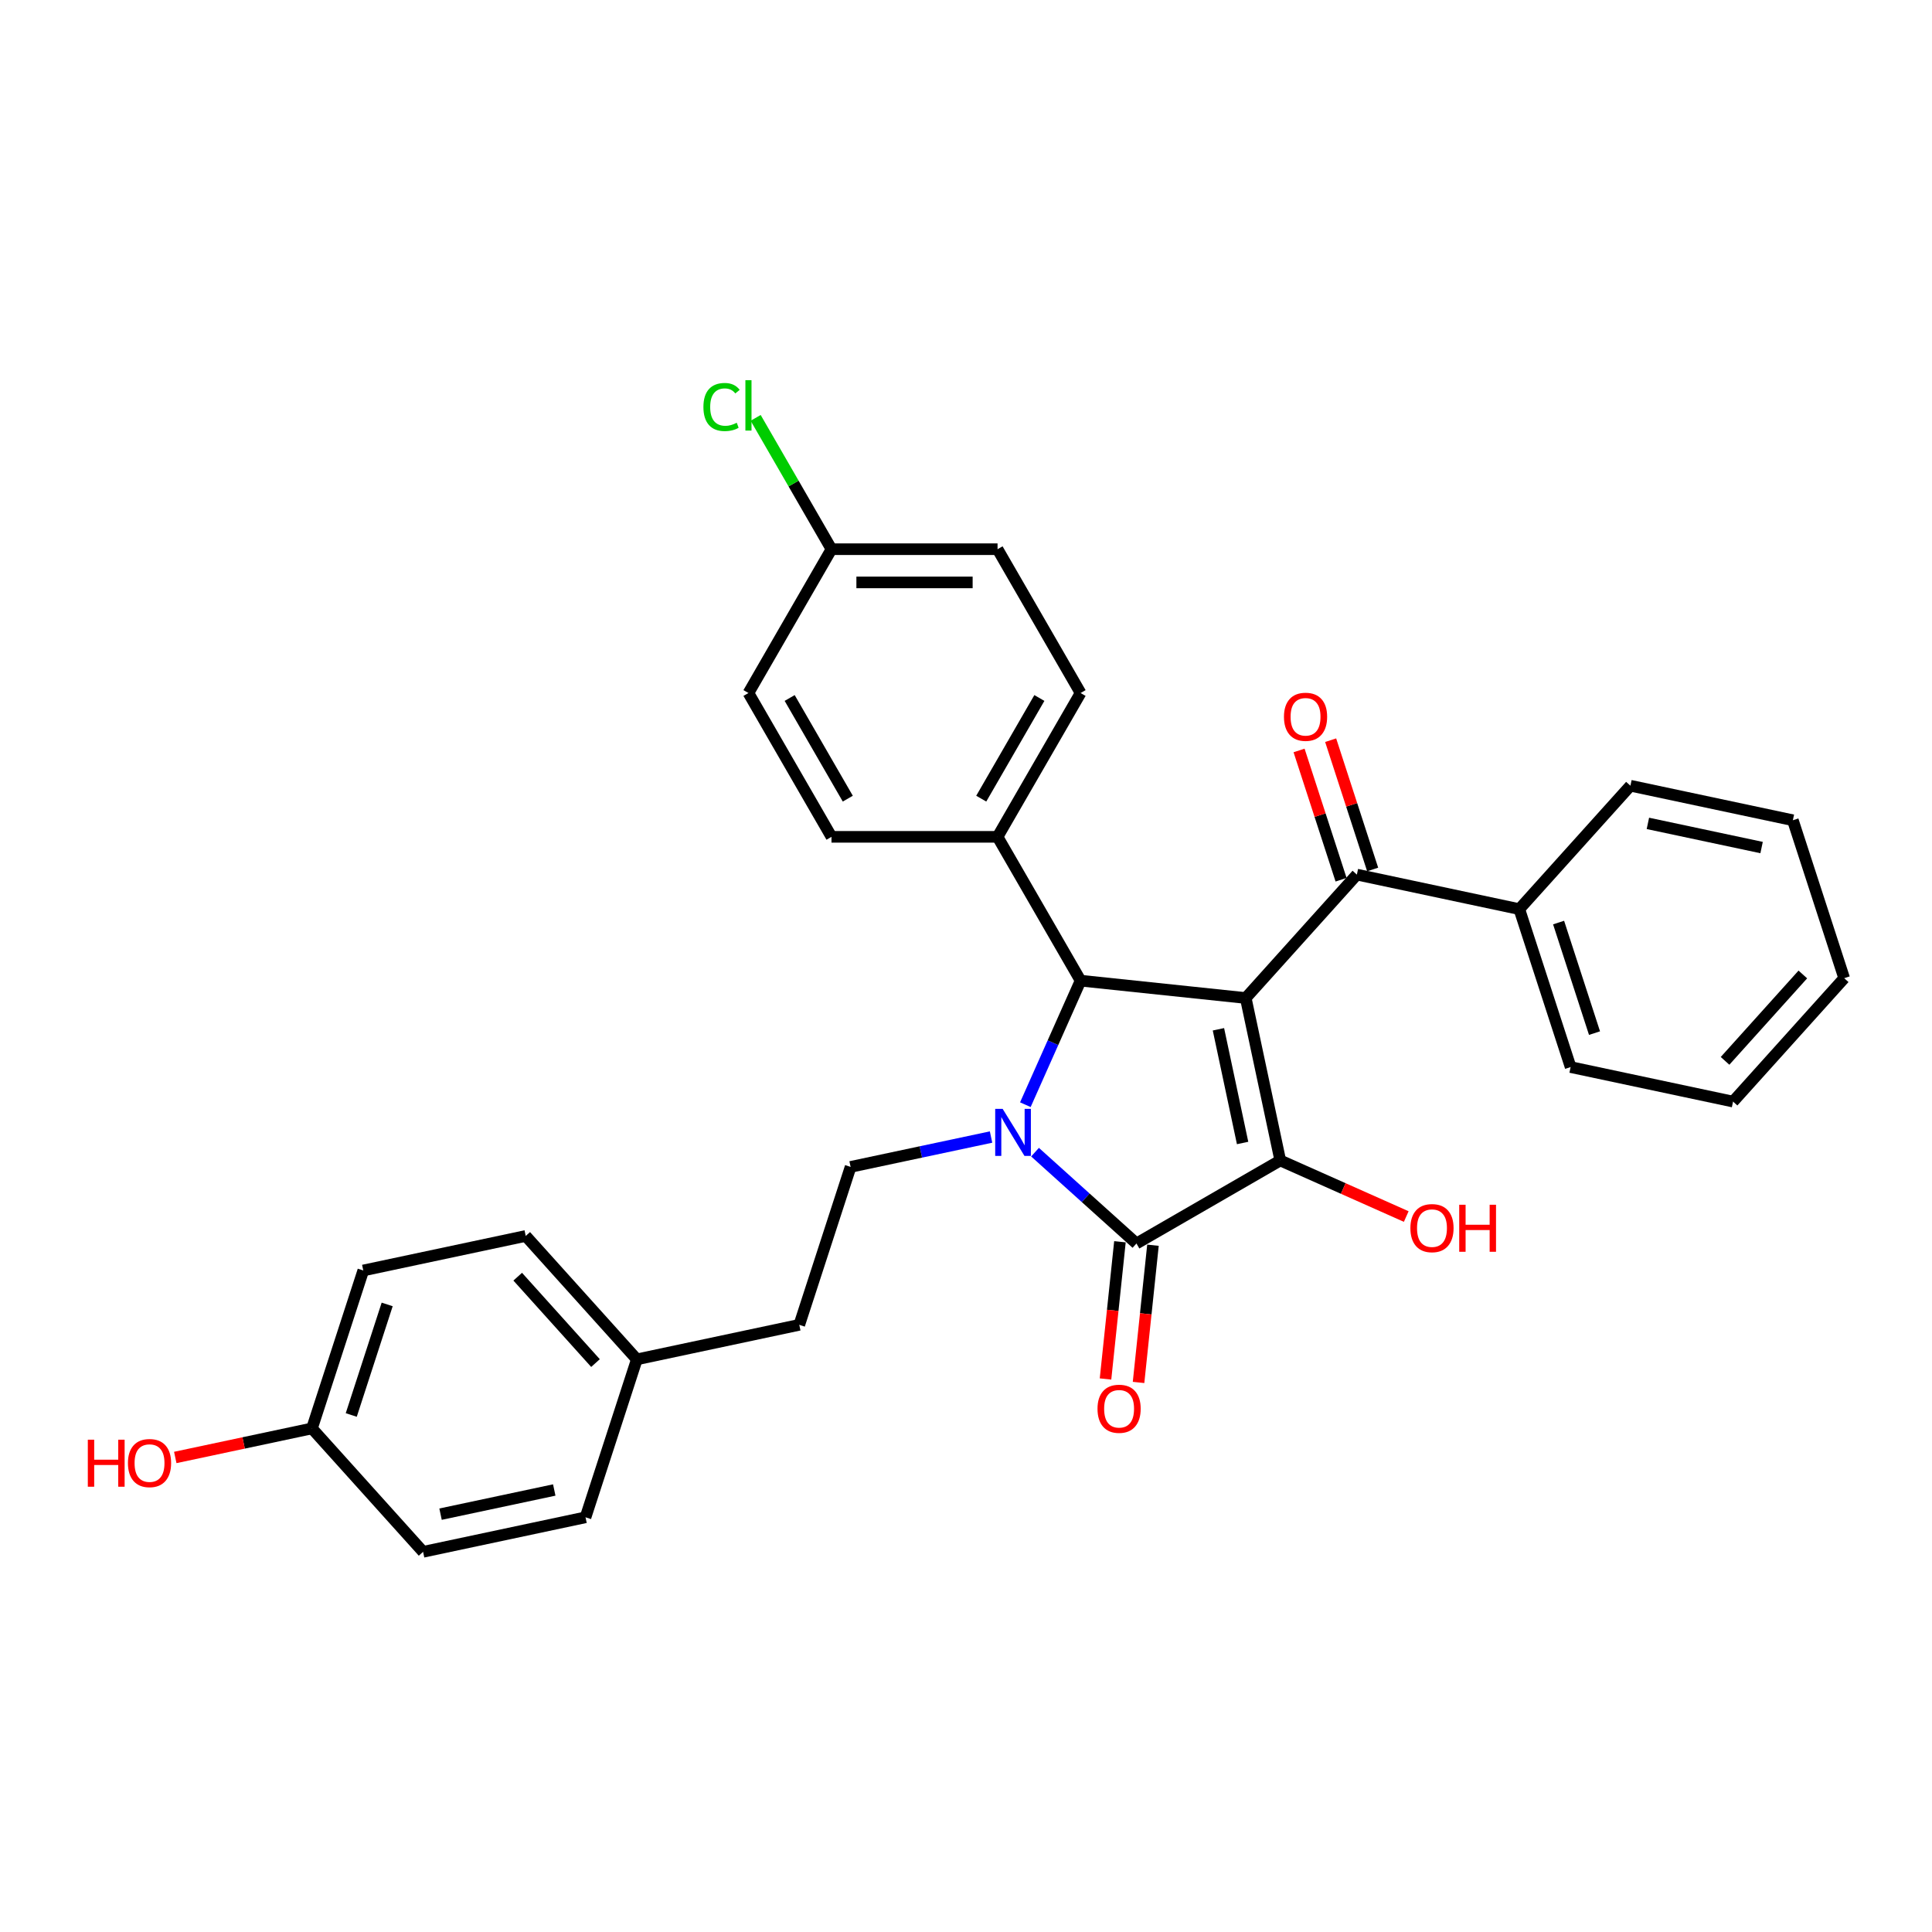 <?xml version='1.0' encoding='iso-8859-1'?>
<svg version='1.1' baseProfile='full'
              xmlns='http://www.w3.org/2000/svg'
                      xmlns:rdkit='http://www.rdkit.org/xml'
                      xmlns:xlink='http://www.w3.org/1999/xlink'
                  xml:space='preserve'
width='1000px' height='1000px' viewBox='0 0 1000 1000'>
<!-- END OF HEADER -->
<rect style='opacity:1.0;fill:#FFFFFF;stroke:none' width='1000' height='1000' x='0' y='0'> </rect>
<path class='bond-1' d='M 644.795,516.571 L 662.667,600.649' style='fill:none;fill-rule:evenodd;stroke:#000000;stroke-width:6px;stroke-linecap:butt;stroke-linejoin:miter;stroke-opacity:1' />
<path class='bond-1' d='M 630.66,532.757 L 643.17,591.611' style='fill:none;fill-rule:evenodd;stroke:#000000;stroke-width:6px;stroke-linecap:butt;stroke-linejoin:miter;stroke-opacity:1' />
<path class='bond-3' d='M 644.795,516.571 L 559.31,507.586' style='fill:none;fill-rule:evenodd;stroke:#000000;stroke-width:6px;stroke-linecap:butt;stroke-linejoin:miter;stroke-opacity:1' />
<path class='bond-4' d='M 644.795,516.571 L 702.311,452.693' style='fill:none;fill-rule:evenodd;stroke:#000000;stroke-width:6px;stroke-linecap:butt;stroke-linejoin:miter;stroke-opacity:1' />
<path class='bond-0' d='M 530.724,571.791 L 545.017,539.688' style='fill:none;fill-rule:evenodd;stroke:#0000FF;stroke-width:6px;stroke-linecap:butt;stroke-linejoin:miter;stroke-opacity:1' />
<path class='bond-0' d='M 545.017,539.688 L 559.31,507.586' style='fill:none;fill-rule:evenodd;stroke:#000000;stroke-width:6px;stroke-linecap:butt;stroke-linejoin:miter;stroke-opacity:1' />
<path class='bond-5' d='M 512.968,588.53 L 476.619,596.256' style='fill:none;fill-rule:evenodd;stroke:#0000FF;stroke-width:6px;stroke-linecap:butt;stroke-linejoin:miter;stroke-opacity:1' />
<path class='bond-5' d='M 476.619,596.256 L 440.27,603.982' style='fill:none;fill-rule:evenodd;stroke:#000000;stroke-width:6px;stroke-linecap:butt;stroke-linejoin:miter;stroke-opacity:1' />
<path class='bond-30' d='M 535.729,596.358 L 561.977,619.993' style='fill:none;fill-rule:evenodd;stroke:#0000FF;stroke-width:6px;stroke-linecap:butt;stroke-linejoin:miter;stroke-opacity:1' />
<path class='bond-30' d='M 561.977,619.993 L 588.226,643.627' style='fill:none;fill-rule:evenodd;stroke:#000000;stroke-width:6px;stroke-linecap:butt;stroke-linejoin:miter;stroke-opacity:1' />
<path class='bond-2' d='M 662.667,600.649 L 588.226,643.627' style='fill:none;fill-rule:evenodd;stroke:#000000;stroke-width:6px;stroke-linecap:butt;stroke-linejoin:miter;stroke-opacity:1' />
<path class='bond-10' d='M 662.667,600.649 L 695.268,615.164' style='fill:none;fill-rule:evenodd;stroke:#000000;stroke-width:6px;stroke-linecap:butt;stroke-linejoin:miter;stroke-opacity:1' />
<path class='bond-10' d='M 695.268,615.164 L 727.868,629.679' style='fill:none;fill-rule:evenodd;stroke:#FF0000;stroke-width:6px;stroke-linecap:butt;stroke-linejoin:miter;stroke-opacity:1' />
<path class='bond-7' d='M 579.678,642.729 L 575.945,678.242' style='fill:none;fill-rule:evenodd;stroke:#000000;stroke-width:6px;stroke-linecap:butt;stroke-linejoin:miter;stroke-opacity:1' />
<path class='bond-7' d='M 575.945,678.242 L 572.212,713.756' style='fill:none;fill-rule:evenodd;stroke:#FF0000;stroke-width:6px;stroke-linecap:butt;stroke-linejoin:miter;stroke-opacity:1' />
<path class='bond-7' d='M 596.775,644.526 L 593.042,680.039' style='fill:none;fill-rule:evenodd;stroke:#000000;stroke-width:6px;stroke-linecap:butt;stroke-linejoin:miter;stroke-opacity:1' />
<path class='bond-7' d='M 593.042,680.039 L 589.309,715.553' style='fill:none;fill-rule:evenodd;stroke:#FF0000;stroke-width:6px;stroke-linecap:butt;stroke-linejoin:miter;stroke-opacity:1' />
<path class='bond-6' d='M 559.31,507.586 L 516.332,433.146' style='fill:none;fill-rule:evenodd;stroke:#000000;stroke-width:6px;stroke-linecap:butt;stroke-linejoin:miter;stroke-opacity:1' />
<path class='bond-8' d='M 710.486,450.037 L 699.616,416.58' style='fill:none;fill-rule:evenodd;stroke:#000000;stroke-width:6px;stroke-linecap:butt;stroke-linejoin:miter;stroke-opacity:1' />
<path class='bond-8' d='M 699.616,416.58 L 688.745,383.123' style='fill:none;fill-rule:evenodd;stroke:#FF0000;stroke-width:6px;stroke-linecap:butt;stroke-linejoin:miter;stroke-opacity:1' />
<path class='bond-8' d='M 694.136,455.349 L 683.266,421.892' style='fill:none;fill-rule:evenodd;stroke:#000000;stroke-width:6px;stroke-linecap:butt;stroke-linejoin:miter;stroke-opacity:1' />
<path class='bond-8' d='M 683.266,421.892 L 672.395,388.436' style='fill:none;fill-rule:evenodd;stroke:#FF0000;stroke-width:6px;stroke-linecap:butt;stroke-linejoin:miter;stroke-opacity:1' />
<path class='bond-9' d='M 702.311,452.693 L 786.389,470.564' style='fill:none;fill-rule:evenodd;stroke:#000000;stroke-width:6px;stroke-linecap:butt;stroke-linejoin:miter;stroke-opacity:1' />
<path class='bond-13' d='M 440.27,603.982 L 413.708,685.732' style='fill:none;fill-rule:evenodd;stroke:#000000;stroke-width:6px;stroke-linecap:butt;stroke-linejoin:miter;stroke-opacity:1' />
<path class='bond-11' d='M 516.332,433.146 L 559.31,358.705' style='fill:none;fill-rule:evenodd;stroke:#000000;stroke-width:6px;stroke-linecap:butt;stroke-linejoin:miter;stroke-opacity:1' />
<path class='bond-11' d='M 507.89,413.384 L 537.975,361.276' style='fill:none;fill-rule:evenodd;stroke:#000000;stroke-width:6px;stroke-linecap:butt;stroke-linejoin:miter;stroke-opacity:1' />
<path class='bond-12' d='M 516.332,433.146 L 430.375,433.146' style='fill:none;fill-rule:evenodd;stroke:#000000;stroke-width:6px;stroke-linecap:butt;stroke-linejoin:miter;stroke-opacity:1' />
<path class='bond-25' d='M 786.389,470.564 L 812.951,552.314' style='fill:none;fill-rule:evenodd;stroke:#000000;stroke-width:6px;stroke-linecap:butt;stroke-linejoin:miter;stroke-opacity:1' />
<path class='bond-25' d='M 806.724,477.514 L 825.317,534.739' style='fill:none;fill-rule:evenodd;stroke:#000000;stroke-width:6px;stroke-linecap:butt;stroke-linejoin:miter;stroke-opacity:1' />
<path class='bond-26' d='M 786.389,470.564 L 843.905,406.686' style='fill:none;fill-rule:evenodd;stroke:#000000;stroke-width:6px;stroke-linecap:butt;stroke-linejoin:miter;stroke-opacity:1' />
<path class='bond-18' d='M 559.31,358.705 L 516.332,284.265' style='fill:none;fill-rule:evenodd;stroke:#000000;stroke-width:6px;stroke-linecap:butt;stroke-linejoin:miter;stroke-opacity:1' />
<path class='bond-17' d='M 430.375,433.146 L 387.397,358.705' style='fill:none;fill-rule:evenodd;stroke:#000000;stroke-width:6px;stroke-linecap:butt;stroke-linejoin:miter;stroke-opacity:1' />
<path class='bond-17' d='M 438.817,413.384 L 408.732,361.276' style='fill:none;fill-rule:evenodd;stroke:#000000;stroke-width:6px;stroke-linecap:butt;stroke-linejoin:miter;stroke-opacity:1' />
<path class='bond-15' d='M 413.708,685.732 L 329.63,703.603' style='fill:none;fill-rule:evenodd;stroke:#000000;stroke-width:6px;stroke-linecap:butt;stroke-linejoin:miter;stroke-opacity:1' />
<path class='bond-14' d='M 430.375,284.265 L 387.397,358.705' style='fill:none;fill-rule:evenodd;stroke:#000000;stroke-width:6px;stroke-linecap:butt;stroke-linejoin:miter;stroke-opacity:1' />
<path class='bond-19' d='M 430.375,284.265 L 410.751,250.275' style='fill:none;fill-rule:evenodd;stroke:#000000;stroke-width:6px;stroke-linecap:butt;stroke-linejoin:miter;stroke-opacity:1' />
<path class='bond-19' d='M 410.751,250.275 L 391.127,216.286' style='fill:none;fill-rule:evenodd;stroke:#00CC00;stroke-width:6px;stroke-linecap:butt;stroke-linejoin:miter;stroke-opacity:1' />
<path class='bond-31' d='M 430.375,284.265 L 516.332,284.265' style='fill:none;fill-rule:evenodd;stroke:#000000;stroke-width:6px;stroke-linecap:butt;stroke-linejoin:miter;stroke-opacity:1' />
<path class='bond-31' d='M 443.269,301.456 L 503.438,301.456' style='fill:none;fill-rule:evenodd;stroke:#000000;stroke-width:6px;stroke-linecap:butt;stroke-linejoin:miter;stroke-opacity:1' />
<path class='bond-22' d='M 329.63,703.603 L 303.068,785.353' style='fill:none;fill-rule:evenodd;stroke:#000000;stroke-width:6px;stroke-linecap:butt;stroke-linejoin:miter;stroke-opacity:1' />
<path class='bond-23' d='M 329.63,703.603 L 272.114,639.725' style='fill:none;fill-rule:evenodd;stroke:#000000;stroke-width:6px;stroke-linecap:butt;stroke-linejoin:miter;stroke-opacity:1' />
<path class='bond-23' d='M 308.227,705.525 L 267.966,660.81' style='fill:none;fill-rule:evenodd;stroke:#000000;stroke-width:6px;stroke-linecap:butt;stroke-linejoin:miter;stroke-opacity:1' />
<path class='bond-16' d='M 161.474,739.346 L 188.036,657.596' style='fill:none;fill-rule:evenodd;stroke:#000000;stroke-width:6px;stroke-linecap:butt;stroke-linejoin:miter;stroke-opacity:1' />
<path class='bond-16' d='M 181.808,732.396 L 200.402,675.171' style='fill:none;fill-rule:evenodd;stroke:#000000;stroke-width:6px;stroke-linecap:butt;stroke-linejoin:miter;stroke-opacity:1' />
<path class='bond-24' d='M 161.474,739.346 L 126.097,746.866' style='fill:none;fill-rule:evenodd;stroke:#000000;stroke-width:6px;stroke-linecap:butt;stroke-linejoin:miter;stroke-opacity:1' />
<path class='bond-24' d='M 126.097,746.866 L 90.719,754.385' style='fill:none;fill-rule:evenodd;stroke:#FF0000;stroke-width:6px;stroke-linecap:butt;stroke-linejoin:miter;stroke-opacity:1' />
<path class='bond-33' d='M 161.474,739.346 L 218.99,803.224' style='fill:none;fill-rule:evenodd;stroke:#000000;stroke-width:6px;stroke-linecap:butt;stroke-linejoin:miter;stroke-opacity:1' />
<path class='bond-20' d='M 188.036,657.596 L 272.114,639.725' style='fill:none;fill-rule:evenodd;stroke:#000000;stroke-width:6px;stroke-linecap:butt;stroke-linejoin:miter;stroke-opacity:1' />
<path class='bond-21' d='M 218.99,803.224 L 303.068,785.353' style='fill:none;fill-rule:evenodd;stroke:#000000;stroke-width:6px;stroke-linecap:butt;stroke-linejoin:miter;stroke-opacity:1' />
<path class='bond-21' d='M 228.027,783.728 L 286.882,771.218' style='fill:none;fill-rule:evenodd;stroke:#000000;stroke-width:6px;stroke-linecap:butt;stroke-linejoin:miter;stroke-opacity:1' />
<path class='bond-27' d='M 812.951,552.314 L 897.029,570.185' style='fill:none;fill-rule:evenodd;stroke:#000000;stroke-width:6px;stroke-linecap:butt;stroke-linejoin:miter;stroke-opacity:1' />
<path class='bond-28' d='M 843.905,406.686 L 927.983,424.557' style='fill:none;fill-rule:evenodd;stroke:#000000;stroke-width:6px;stroke-linecap:butt;stroke-linejoin:miter;stroke-opacity:1' />
<path class='bond-28' d='M 852.943,426.182 L 911.797,438.692' style='fill:none;fill-rule:evenodd;stroke:#000000;stroke-width:6px;stroke-linecap:butt;stroke-linejoin:miter;stroke-opacity:1' />
<path class='bond-32' d='M 897.029,570.185 L 954.545,506.307' style='fill:none;fill-rule:evenodd;stroke:#000000;stroke-width:6px;stroke-linecap:butt;stroke-linejoin:miter;stroke-opacity:1' />
<path class='bond-32' d='M 892.881,549.1 L 933.142,504.385' style='fill:none;fill-rule:evenodd;stroke:#000000;stroke-width:6px;stroke-linecap:butt;stroke-linejoin:miter;stroke-opacity:1' />
<path class='bond-29' d='M 927.983,424.557 L 954.545,506.307' style='fill:none;fill-rule:evenodd;stroke:#000000;stroke-width:6px;stroke-linecap:butt;stroke-linejoin:miter;stroke-opacity:1' />
<path  class='atom-1' d='M 518.967 573.94
L 526.944 586.833
Q 527.735 588.105, 529.007 590.409
Q 530.279 592.713, 530.348 592.85
L 530.348 573.94
L 533.58 573.94
L 533.58 598.282
L 530.245 598.282
L 521.683 584.186
Q 520.686 582.535, 519.621 580.644
Q 518.589 578.753, 518.28 578.169
L 518.28 598.282
L 515.116 598.282
L 515.116 573.94
L 518.967 573.94
' fill='#0000FF'/>
<path  class='atom-8' d='M 568.067 729.181
Q 568.067 723.336, 570.955 720.07
Q 573.843 716.804, 579.241 716.804
Q 584.639 716.804, 587.527 720.07
Q 590.416 723.336, 590.416 729.181
Q 590.416 735.095, 587.493 738.465
Q 584.571 741.8, 579.241 741.8
Q 573.878 741.8, 570.955 738.465
Q 568.067 735.13, 568.067 729.181
M 579.241 739.049
Q 582.955 739.049, 584.949 736.574
Q 586.977 734.064, 586.977 729.181
Q 586.977 724.402, 584.949 721.995
Q 582.955 719.554, 579.241 719.554
Q 575.528 719.554, 573.499 721.961
Q 571.505 724.368, 571.505 729.181
Q 571.505 734.098, 573.499 736.574
Q 575.528 739.049, 579.241 739.049
' fill='#FF0000'/>
<path  class='atom-9' d='M 664.575 371.012
Q 664.575 365.167, 667.463 361.901
Q 670.351 358.634, 675.749 358.634
Q 681.147 358.634, 684.036 361.901
Q 686.924 365.167, 686.924 371.012
Q 686.924 376.926, 684.001 380.296
Q 681.079 383.631, 675.749 383.631
Q 670.386 383.631, 667.463 380.296
Q 664.575 376.96, 664.575 371.012
M 675.749 380.88
Q 679.463 380.88, 681.457 378.404
Q 683.485 375.895, 683.485 371.012
Q 683.485 366.233, 681.457 363.826
Q 679.463 361.385, 675.749 361.385
Q 672.036 361.385, 670.007 363.792
Q 668.013 366.199, 668.013 371.012
Q 668.013 375.929, 670.007 378.404
Q 672.036 380.88, 675.749 380.88
' fill='#FF0000'/>
<path  class='atom-11' d='M 730.017 635.679
Q 730.017 629.834, 732.905 626.568
Q 735.794 623.302, 741.192 623.302
Q 746.59 623.302, 749.478 626.568
Q 752.366 629.834, 752.366 635.679
Q 752.366 641.593, 749.444 644.963
Q 746.521 648.298, 741.192 648.298
Q 735.828 648.298, 732.905 644.963
Q 730.017 641.627, 730.017 635.679
M 741.192 645.547
Q 744.905 645.547, 746.899 643.072
Q 748.928 640.562, 748.928 635.679
Q 748.928 630.9, 746.899 628.493
Q 744.905 626.052, 741.192 626.052
Q 737.478 626.052, 735.45 628.459
Q 733.456 630.866, 733.456 635.679
Q 733.456 640.596, 735.45 643.072
Q 737.478 645.547, 741.192 645.547
' fill='#FF0000'/>
<path  class='atom-11' d='M 755.289 623.577
L 758.589 623.577
L 758.589 633.926
L 771.036 633.926
L 771.036 623.577
L 774.336 623.577
L 774.336 647.92
L 771.036 647.92
L 771.036 636.676
L 758.589 636.676
L 758.589 647.92
L 755.289 647.92
L 755.289 623.577
' fill='#FF0000'/>
<path  class='atom-20' d='M 364.086 210.667
Q 364.086 204.615, 366.905 201.452
Q 369.759 198.255, 375.157 198.255
Q 380.177 198.255, 382.858 201.796
L 380.589 203.653
Q 378.629 201.074, 375.157 201.074
Q 371.478 201.074, 369.518 203.549
Q 367.593 205.991, 367.593 210.667
Q 367.593 215.48, 369.587 217.956
Q 371.615 220.431, 375.535 220.431
Q 378.217 220.431, 381.346 218.815
L 382.308 221.394
Q 381.036 222.219, 379.111 222.701
Q 377.185 223.182, 375.054 223.182
Q 369.759 223.182, 366.905 219.95
Q 364.086 216.718, 364.086 210.667
' fill='#00CC00'/>
<path  class='atom-20' d='M 385.815 196.776
L 388.979 196.776
L 388.979 222.872
L 385.815 222.872
L 385.815 196.776
' fill='#00CC00'/>
<path  class='atom-25' d='M 45.455 745.183
L 48.755 745.183
L 48.755 755.532
L 61.202 755.532
L 61.202 745.183
L 64.502 745.183
L 64.502 769.526
L 61.202 769.526
L 61.202 758.283
L 48.755 758.283
L 48.755 769.526
L 45.455 769.526
L 45.455 745.183
' fill='#FF0000'/>
<path  class='atom-25' d='M 66.222 757.286
Q 66.222 751.441, 69.11 748.175
Q 71.998 744.908, 77.396 744.908
Q 82.794 744.908, 85.682 748.175
Q 88.57 751.441, 88.57 757.286
Q 88.57 763.2, 85.648 766.569
Q 82.725 769.904, 77.396 769.904
Q 72.032 769.904, 69.11 766.569
Q 66.222 763.234, 66.222 757.286
M 77.396 767.154
Q 81.109 767.154, 83.103 764.678
Q 85.132 762.168, 85.132 757.286
Q 85.132 752.507, 83.103 750.1
Q 81.109 747.659, 77.396 747.659
Q 73.683 747.659, 71.654 750.066
Q 69.66 752.472, 69.66 757.286
Q 69.66 762.203, 71.654 764.678
Q 73.683 767.154, 77.396 767.154
' fill='#FF0000'/>
</svg>
